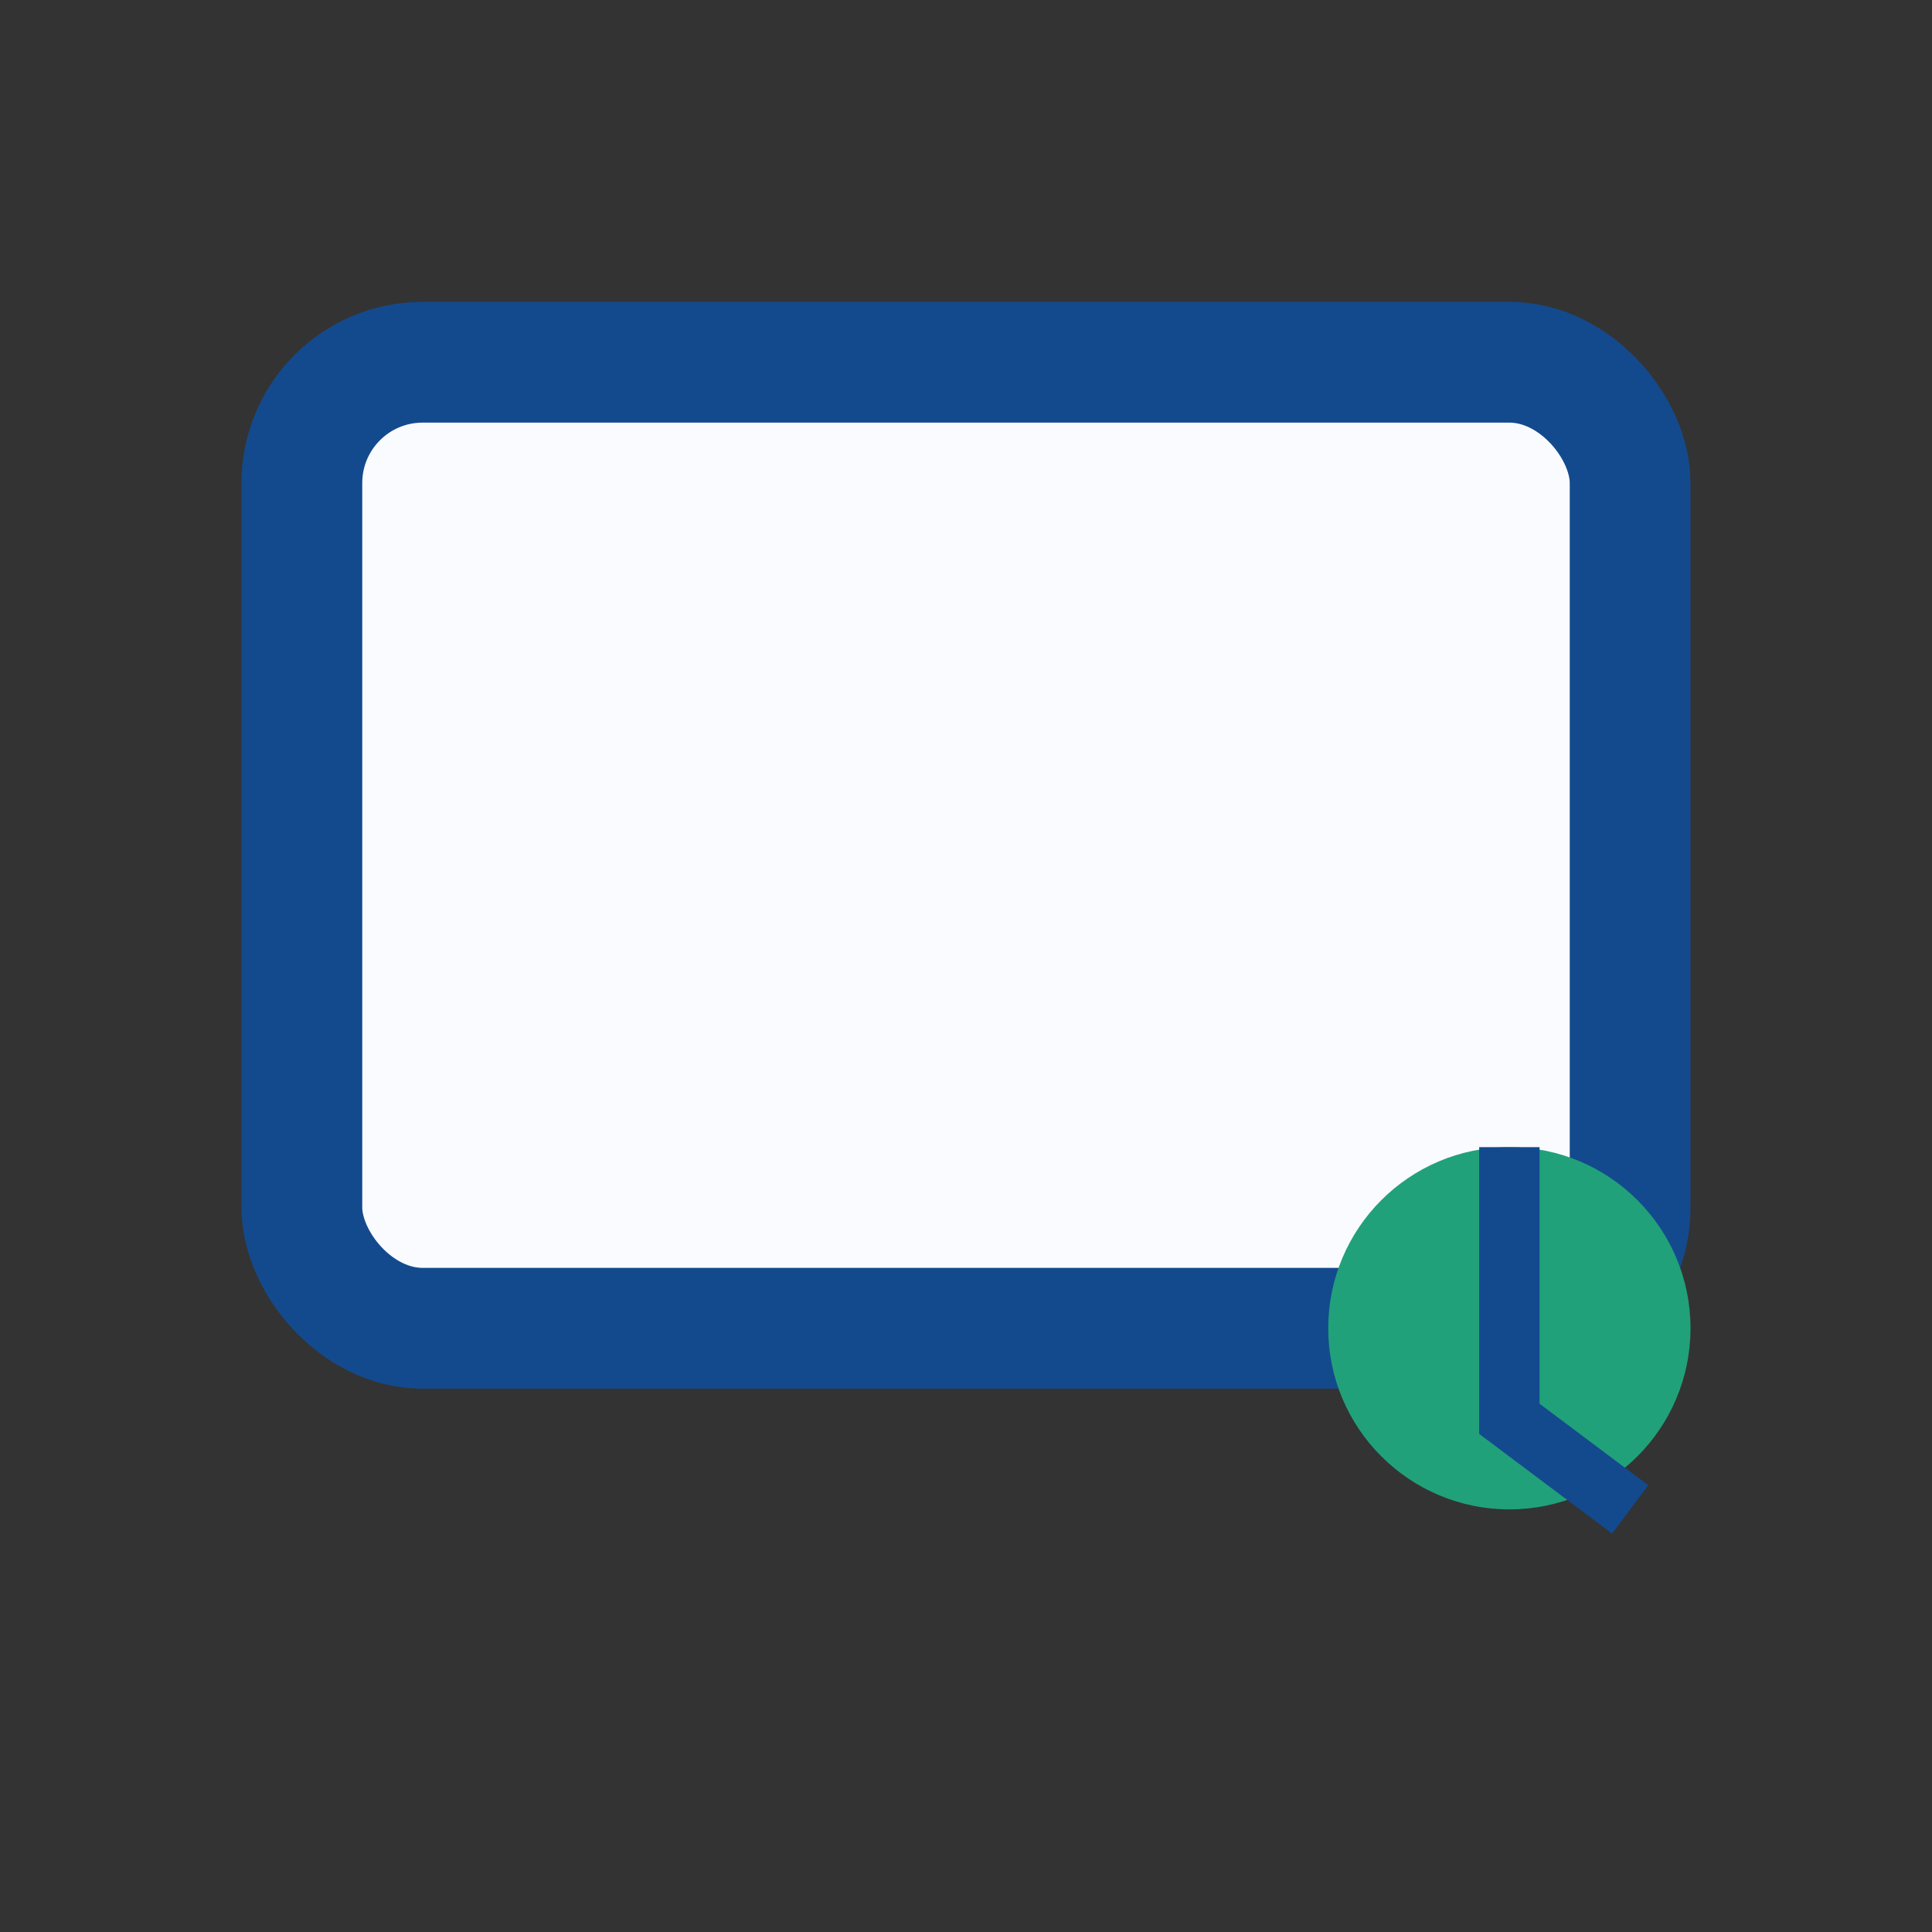 <?xml version="1.0" encoding="UTF-8"?>
<svg xmlns="http://www.w3.org/2000/svg" width="32" height="32" viewBox="0 0 32 32"><rect x="0" y="0" width="32" height="32" fill="#333333" stroke="none"/><rect x="5" y="6" width="22" height="16" rx="2" fill="#F9FBFF" stroke="#134A8E" stroke-width="2"/><circle cx="25" cy="22" r="3" fill="#21A179"/><path d="M25 19v4.5l2 1.5" stroke="#134A8E" stroke-width="1" fill="none"/></svg>
